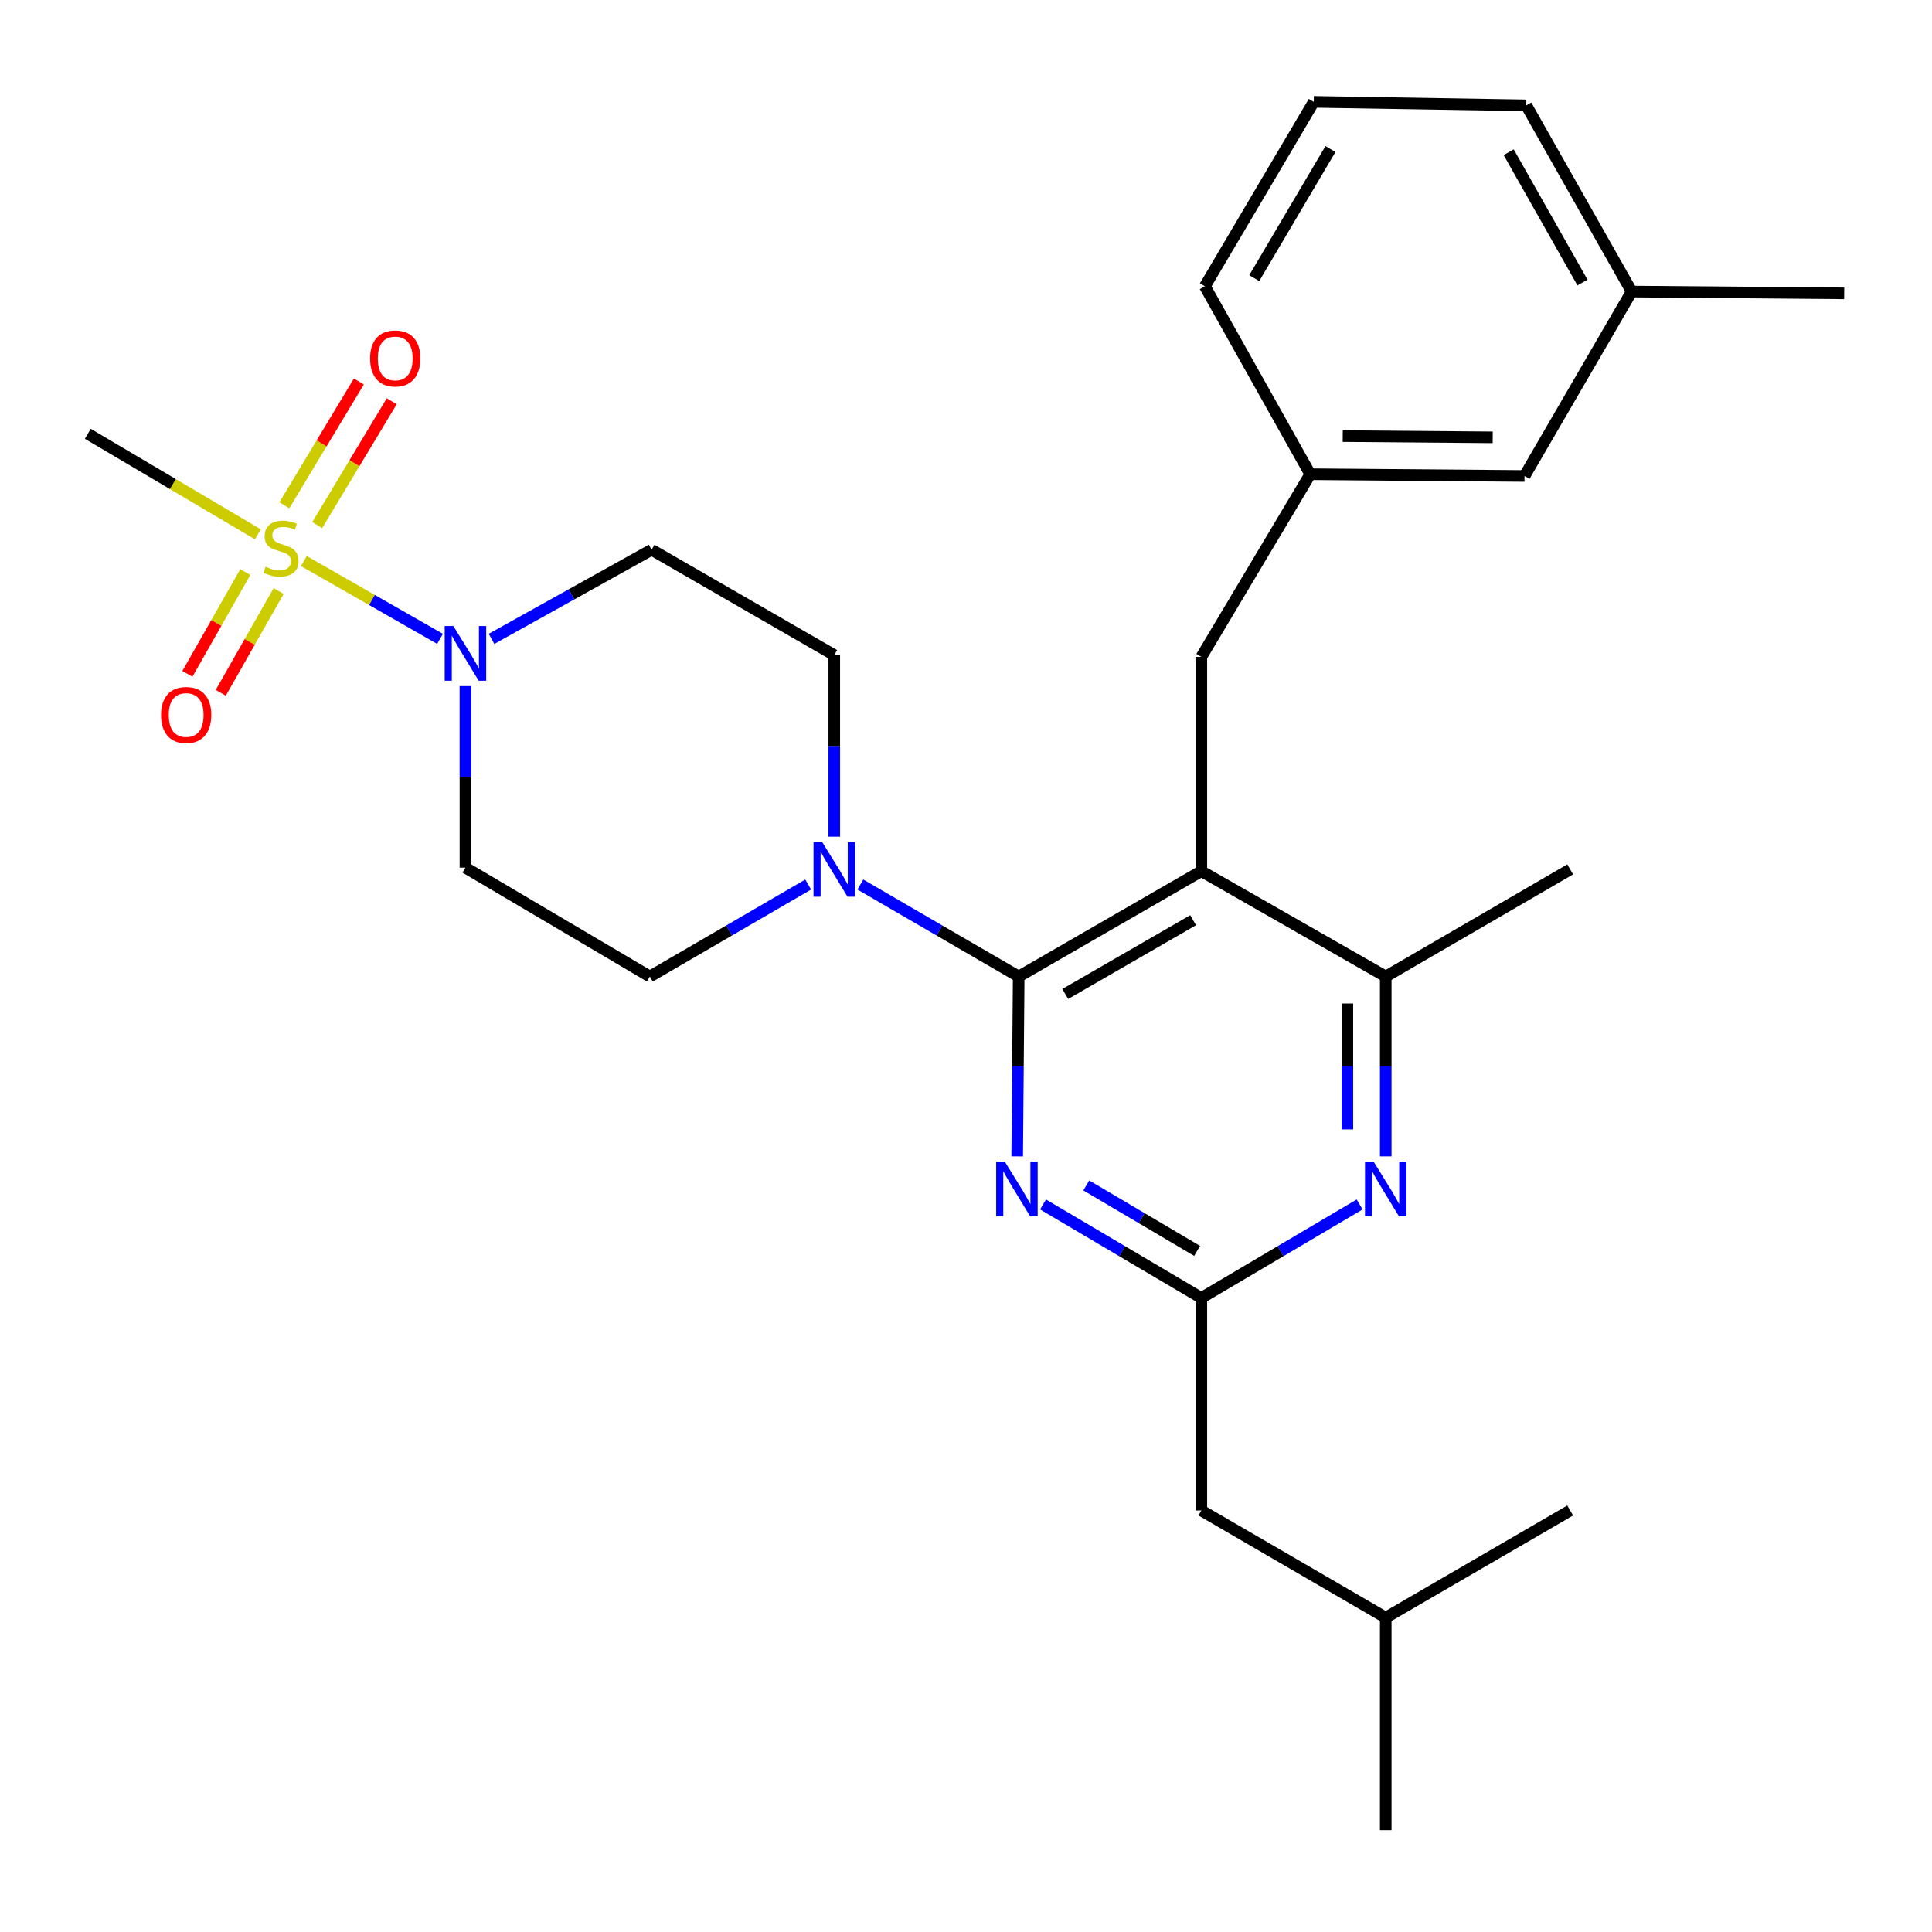 <?xml version='1.0' encoding='iso-8859-1'?>
<svg version='1.1' baseProfile='full'
              xmlns='http://www.w3.org/2000/svg'
                      xmlns:rdkit='http://www.rdkit.org/xml'
                      xmlns:xlink='http://www.w3.org/1999/xlink'
                  xml:space='preserve'
width='1000px' height='1000px' viewBox='0 0 1000 1000'>
<!-- END OF HEADER -->
<rect style='opacity:1.0;fill:#FFFFFF;stroke:none' width='1000' height='1000' x='0' y='0'> </rect>
<path class='bond-0' d='M 126.955,296.095 L 111.977,322.439' style='fill:none;fill-rule:evenodd;stroke:#CCCC00;stroke-width:6px;stroke-linecap:butt;stroke-linejoin:miter;stroke-opacity:1' />
<path class='bond-0' d='M 111.977,322.439 L 96.999,348.784' style='fill:none;fill-rule:evenodd;stroke:#FF0000;stroke-width:6px;stroke-linecap:butt;stroke-linejoin:miter;stroke-opacity:1' />
<path class='bond-0' d='M 144.22,305.91 L 129.242,332.255' style='fill:none;fill-rule:evenodd;stroke:#CCCC00;stroke-width:6px;stroke-linecap:butt;stroke-linejoin:miter;stroke-opacity:1' />
<path class='bond-0' d='M 129.242,332.255 L 114.264,358.6' style='fill:none;fill-rule:evenodd;stroke:#FF0000;stroke-width:6px;stroke-linecap:butt;stroke-linejoin:miter;stroke-opacity:1' />
<path class='bond-1' d='M 164.191,271.775 L 183.476,239.74' style='fill:none;fill-rule:evenodd;stroke:#CCCC00;stroke-width:6px;stroke-linecap:butt;stroke-linejoin:miter;stroke-opacity:1' />
<path class='bond-1' d='M 183.476,239.74 L 202.76,207.705' style='fill:none;fill-rule:evenodd;stroke:#FF0000;stroke-width:6px;stroke-linecap:butt;stroke-linejoin:miter;stroke-opacity:1' />
<path class='bond-1' d='M 147.177,261.533 L 166.461,229.498' style='fill:none;fill-rule:evenodd;stroke:#CCCC00;stroke-width:6px;stroke-linecap:butt;stroke-linejoin:miter;stroke-opacity:1' />
<path class='bond-1' d='M 166.461,229.498 L 185.745,197.463' style='fill:none;fill-rule:evenodd;stroke:#FF0000;stroke-width:6px;stroke-linecap:butt;stroke-linejoin:miter;stroke-opacity:1' />
<path class='bond-2' d='M 133.475,276.558 L 89.465,250.551' style='fill:none;fill-rule:evenodd;stroke:#CCCC00;stroke-width:6px;stroke-linecap:butt;stroke-linejoin:miter;stroke-opacity:1' />
<path class='bond-2' d='M 89.465,250.551 L 45.455,224.545' style='fill:none;fill-rule:evenodd;stroke:#000000;stroke-width:6px;stroke-linecap:butt;stroke-linejoin:miter;stroke-opacity:1' />
<path class='bond-3' d='M 157.288,290.399 L 192.524,310.536' style='fill:none;fill-rule:evenodd;stroke:#CCCC00;stroke-width:6px;stroke-linecap:butt;stroke-linejoin:miter;stroke-opacity:1' />
<path class='bond-3' d='M 192.524,310.536 L 227.76,330.673' style='fill:none;fill-rule:evenodd;stroke:#0000FF;stroke-width:6px;stroke-linecap:butt;stroke-linejoin:miter;stroke-opacity:1' />
<path class='bond-4' d='M 254.405,330.674 L 295.838,307.609' style='fill:none;fill-rule:evenodd;stroke:#0000FF;stroke-width:6px;stroke-linecap:butt;stroke-linejoin:miter;stroke-opacity:1' />
<path class='bond-4' d='M 295.838,307.609 L 337.271,284.544' style='fill:none;fill-rule:evenodd;stroke:#000000;stroke-width:6px;stroke-linecap:butt;stroke-linejoin:miter;stroke-opacity:1' />
<path class='bond-5' d='M 240.908,355.12 L 240.908,402.106' style='fill:none;fill-rule:evenodd;stroke:#0000FF;stroke-width:6px;stroke-linecap:butt;stroke-linejoin:miter;stroke-opacity:1' />
<path class='bond-5' d='M 240.908,402.106 L 240.908,449.093' style='fill:none;fill-rule:evenodd;stroke:#000000;stroke-width:6px;stroke-linecap:butt;stroke-linejoin:miter;stroke-opacity:1' />
<path class='bond-6' d='M 621.817,339.997 L 678.186,245.453' style='fill:none;fill-rule:evenodd;stroke:#000000;stroke-width:6px;stroke-linecap:butt;stroke-linejoin:miter;stroke-opacity:1' />
<path class='bond-7' d='M 621.817,339.997 L 621.817,450.913' style='fill:none;fill-rule:evenodd;stroke:#000000;stroke-width:6px;stroke-linecap:butt;stroke-linejoin:miter;stroke-opacity:1' />
<path class='bond-8' d='M 621.817,450.913 L 717.255,505.45' style='fill:none;fill-rule:evenodd;stroke:#000000;stroke-width:6px;stroke-linecap:butt;stroke-linejoin:miter;stroke-opacity:1' />
<path class='bond-9' d='M 621.817,450.913 L 527.274,505.45' style='fill:none;fill-rule:evenodd;stroke:#000000;stroke-width:6px;stroke-linecap:butt;stroke-linejoin:miter;stroke-opacity:1' />
<path class='bond-9' d='M 617.559,476.297 L 551.379,514.473' style='fill:none;fill-rule:evenodd;stroke:#000000;stroke-width:6px;stroke-linecap:butt;stroke-linejoin:miter;stroke-opacity:1' />
<path class='bond-10' d='M 717.255,598.541 L 717.255,551.996' style='fill:none;fill-rule:evenodd;stroke:#0000FF;stroke-width:6px;stroke-linecap:butt;stroke-linejoin:miter;stroke-opacity:1' />
<path class='bond-10' d='M 717.255,551.996 L 717.255,505.45' style='fill:none;fill-rule:evenodd;stroke:#000000;stroke-width:6px;stroke-linecap:butt;stroke-linejoin:miter;stroke-opacity:1' />
<path class='bond-10' d='M 697.395,584.578 L 697.395,551.996' style='fill:none;fill-rule:evenodd;stroke:#0000FF;stroke-width:6px;stroke-linecap:butt;stroke-linejoin:miter;stroke-opacity:1' />
<path class='bond-10' d='M 697.395,551.996 L 697.395,519.414' style='fill:none;fill-rule:evenodd;stroke:#000000;stroke-width:6px;stroke-linecap:butt;stroke-linejoin:miter;stroke-opacity:1' />
<path class='bond-11' d='M 703.744,623.431 L 662.781,647.626' style='fill:none;fill-rule:evenodd;stroke:#0000FF;stroke-width:6px;stroke-linecap:butt;stroke-linejoin:miter;stroke-opacity:1' />
<path class='bond-11' d='M 662.781,647.626 L 621.817,671.82' style='fill:none;fill-rule:evenodd;stroke:#000000;stroke-width:6px;stroke-linecap:butt;stroke-linejoin:miter;stroke-opacity:1' />
<path class='bond-12' d='M 717.255,505.45 L 812.725,449.998' style='fill:none;fill-rule:evenodd;stroke:#000000;stroke-width:6px;stroke-linecap:butt;stroke-linejoin:miter;stroke-opacity:1' />
<path class='bond-13' d='M 527.274,505.45 L 526.887,551.996' style='fill:none;fill-rule:evenodd;stroke:#000000;stroke-width:6px;stroke-linecap:butt;stroke-linejoin:miter;stroke-opacity:1' />
<path class='bond-13' d='M 526.887,551.996 L 526.499,598.541' style='fill:none;fill-rule:evenodd;stroke:#0000FF;stroke-width:6px;stroke-linecap:butt;stroke-linejoin:miter;stroke-opacity:1' />
<path class='bond-14' d='M 527.274,505.45 L 486.294,481.645' style='fill:none;fill-rule:evenodd;stroke:#000000;stroke-width:6px;stroke-linecap:butt;stroke-linejoin:miter;stroke-opacity:1' />
<path class='bond-14' d='M 486.294,481.645 L 445.315,457.84' style='fill:none;fill-rule:evenodd;stroke:#0000FF;stroke-width:6px;stroke-linecap:butt;stroke-linejoin:miter;stroke-opacity:1' />
<path class='bond-15' d='M 539.87,623.43 L 580.844,647.625' style='fill:none;fill-rule:evenodd;stroke:#0000FF;stroke-width:6px;stroke-linecap:butt;stroke-linejoin:miter;stroke-opacity:1' />
<path class='bond-15' d='M 580.844,647.625 L 621.817,671.82' style='fill:none;fill-rule:evenodd;stroke:#000000;stroke-width:6px;stroke-linecap:butt;stroke-linejoin:miter;stroke-opacity:1' />
<path class='bond-15' d='M 562.26,613.588 L 590.942,630.524' style='fill:none;fill-rule:evenodd;stroke:#0000FF;stroke-width:6px;stroke-linecap:butt;stroke-linejoin:miter;stroke-opacity:1' />
<path class='bond-15' d='M 590.942,630.524 L 619.623,647.461' style='fill:none;fill-rule:evenodd;stroke:#000000;stroke-width:6px;stroke-linecap:butt;stroke-linejoin:miter;stroke-opacity:1' />
<path class='bond-16' d='M 621.817,671.82 L 621.817,781.821' style='fill:none;fill-rule:evenodd;stroke:#000000;stroke-width:6px;stroke-linecap:butt;stroke-linejoin:miter;stroke-opacity:1' />
<path class='bond-17' d='M 431.815,433.065 L 431.815,386.078' style='fill:none;fill-rule:evenodd;stroke:#0000FF;stroke-width:6px;stroke-linecap:butt;stroke-linejoin:miter;stroke-opacity:1' />
<path class='bond-17' d='M 431.815,386.078 L 431.815,339.092' style='fill:none;fill-rule:evenodd;stroke:#000000;stroke-width:6px;stroke-linecap:butt;stroke-linejoin:miter;stroke-opacity:1' />
<path class='bond-18' d='M 418.315,457.841 L 377.341,481.645' style='fill:none;fill-rule:evenodd;stroke:#0000FF;stroke-width:6px;stroke-linecap:butt;stroke-linejoin:miter;stroke-opacity:1' />
<path class='bond-18' d='M 377.341,481.645 L 336.367,505.45' style='fill:none;fill-rule:evenodd;stroke:#000000;stroke-width:6px;stroke-linecap:butt;stroke-linejoin:miter;stroke-opacity:1' />
<path class='bond-19' d='M 431.815,339.092 L 337.271,284.544' style='fill:none;fill-rule:evenodd;stroke:#000000;stroke-width:6px;stroke-linecap:butt;stroke-linejoin:miter;stroke-opacity:1' />
<path class='bond-20' d='M 240.908,449.093 L 336.367,505.45' style='fill:none;fill-rule:evenodd;stroke:#000000;stroke-width:6px;stroke-linecap:butt;stroke-linejoin:miter;stroke-opacity:1' />
<path class='bond-21' d='M 621.817,781.821 L 717.255,837.274' style='fill:none;fill-rule:evenodd;stroke:#000000;stroke-width:6px;stroke-linecap:butt;stroke-linejoin:miter;stroke-opacity:1' />
<path class='bond-22' d='M 717.255,837.274 L 717.255,947.275' style='fill:none;fill-rule:evenodd;stroke:#000000;stroke-width:6px;stroke-linecap:butt;stroke-linejoin:miter;stroke-opacity:1' />
<path class='bond-23' d='M 717.255,837.274 L 812.725,781.821' style='fill:none;fill-rule:evenodd;stroke:#000000;stroke-width:6px;stroke-linecap:butt;stroke-linejoin:miter;stroke-opacity:1' />
<path class='bond-24' d='M 789.092,246.369 L 678.186,245.453' style='fill:none;fill-rule:evenodd;stroke:#000000;stroke-width:6px;stroke-linecap:butt;stroke-linejoin:miter;stroke-opacity:1' />
<path class='bond-24' d='M 772.62,226.373 L 694.986,225.732' style='fill:none;fill-rule:evenodd;stroke:#000000;stroke-width:6px;stroke-linecap:butt;stroke-linejoin:miter;stroke-opacity:1' />
<path class='bond-25' d='M 789.092,246.369 L 844.545,150.91' style='fill:none;fill-rule:evenodd;stroke:#000000;stroke-width:6px;stroke-linecap:butt;stroke-linejoin:miter;stroke-opacity:1' />
<path class='bond-26' d='M 678.186,245.453 L 623.638,148.185' style='fill:none;fill-rule:evenodd;stroke:#000000;stroke-width:6px;stroke-linecap:butt;stroke-linejoin:miter;stroke-opacity:1' />
<path class='bond-27' d='M 844.545,150.91 L 789.996,54.546' style='fill:none;fill-rule:evenodd;stroke:#000000;stroke-width:6px;stroke-linecap:butt;stroke-linejoin:miter;stroke-opacity:1' />
<path class='bond-27' d='M 819.079,146.238 L 780.896,78.784' style='fill:none;fill-rule:evenodd;stroke:#000000;stroke-width:6px;stroke-linecap:butt;stroke-linejoin:miter;stroke-opacity:1' />
<path class='bond-28' d='M 844.545,150.91 L 954.545,151.837' style='fill:none;fill-rule:evenodd;stroke:#000000;stroke-width:6px;stroke-linecap:butt;stroke-linejoin:miter;stroke-opacity:1' />
<path class='bond-29' d='M 679.995,52.725 L 789.996,54.546' style='fill:none;fill-rule:evenodd;stroke:#000000;stroke-width:6px;stroke-linecap:butt;stroke-linejoin:miter;stroke-opacity:1' />
<path class='bond-30' d='M 679.995,52.725 L 623.638,148.185' style='fill:none;fill-rule:evenodd;stroke:#000000;stroke-width:6px;stroke-linecap:butt;stroke-linejoin:miter;stroke-opacity:1' />
<path class='bond-30' d='M 688.644,77.141 L 649.193,143.962' style='fill:none;fill-rule:evenodd;stroke:#000000;stroke-width:6px;stroke-linecap:butt;stroke-linejoin:miter;stroke-opacity:1' />
<path  class='atom-0' d='M 137.459 293.359
Q 137.779 293.479, 139.099 294.039
Q 140.419 294.599, 141.859 294.959
Q 143.339 295.279, 144.779 295.279
Q 147.459 295.279, 149.019 293.999
Q 150.579 292.679, 150.579 290.399
Q 150.579 288.839, 149.779 287.879
Q 149.019 286.919, 147.819 286.399
Q 146.619 285.879, 144.619 285.279
Q 142.099 284.519, 140.579 283.799
Q 139.099 283.079, 138.019 281.559
Q 136.979 280.039, 136.979 277.479
Q 136.979 273.919, 139.379 271.719
Q 141.819 269.519, 146.619 269.519
Q 149.899 269.519, 153.619 271.079
L 152.699 274.159
Q 149.299 272.759, 146.739 272.759
Q 143.979 272.759, 142.459 273.919
Q 140.939 275.039, 140.979 276.999
Q 140.979 278.519, 141.739 279.439
Q 142.539 280.359, 143.659 280.879
Q 144.819 281.399, 146.739 281.999
Q 149.299 282.799, 150.819 283.599
Q 152.339 284.399, 153.419 286.039
Q 154.539 287.639, 154.539 290.399
Q 154.539 294.319, 151.899 296.439
Q 149.299 298.519, 144.939 298.519
Q 142.419 298.519, 140.499 297.959
Q 138.619 297.439, 136.379 296.519
L 137.459 293.359
' fill='#CCCC00'/>
<path  class='atom-1' d='M 234.648 324.027
L 243.928 339.027
Q 244.848 340.507, 246.328 343.187
Q 247.808 345.867, 247.888 346.027
L 247.888 324.027
L 251.648 324.027
L 251.648 352.347
L 247.768 352.347
L 237.808 335.947
Q 236.648 334.027, 235.408 331.827
Q 234.208 329.627, 233.848 328.947
L 233.848 352.347
L 230.168 352.347
L 230.168 324.027
L 234.648 324.027
' fill='#0000FF'/>
<path  class='atom-2' d='M 83.362 370.076
Q 83.362 363.276, 86.722 359.476
Q 90.082 355.676, 96.362 355.676
Q 102.642 355.676, 106.002 359.476
Q 109.362 363.276, 109.362 370.076
Q 109.362 376.956, 105.962 380.876
Q 102.562 384.756, 96.362 384.756
Q 90.122 384.756, 86.722 380.876
Q 83.362 376.996, 83.362 370.076
M 96.362 381.556
Q 100.682 381.556, 103.002 378.676
Q 105.362 375.756, 105.362 370.076
Q 105.362 364.516, 103.002 361.716
Q 100.682 358.876, 96.362 358.876
Q 92.042 358.876, 89.682 361.676
Q 87.362 364.476, 87.362 370.076
Q 87.362 375.796, 89.682 378.676
Q 92.042 381.556, 96.362 381.556
' fill='#FF0000'/>
<path  class='atom-3' d='M 191.564 185.535
Q 191.564 178.735, 194.924 174.935
Q 198.284 171.135, 204.564 171.135
Q 210.844 171.135, 214.204 174.935
Q 217.564 178.735, 217.564 185.535
Q 217.564 192.415, 214.164 196.335
Q 210.764 200.215, 204.564 200.215
Q 198.324 200.215, 194.924 196.335
Q 191.564 192.455, 191.564 185.535
M 204.564 197.015
Q 208.884 197.015, 211.204 194.135
Q 213.564 191.215, 213.564 185.535
Q 213.564 179.975, 211.204 177.175
Q 208.884 174.335, 204.564 174.335
Q 200.244 174.335, 197.884 177.135
Q 195.564 179.935, 195.564 185.535
Q 195.564 191.255, 197.884 194.135
Q 200.244 197.015, 204.564 197.015
' fill='#FF0000'/>
<path  class='atom-6' d='M 710.995 601.291
L 720.275 616.291
Q 721.195 617.771, 722.675 620.451
Q 724.155 623.131, 724.235 623.291
L 724.235 601.291
L 727.995 601.291
L 727.995 629.611
L 724.115 629.611
L 714.155 613.211
Q 712.995 611.291, 711.755 609.091
Q 710.555 606.891, 710.195 606.211
L 710.195 629.611
L 706.515 629.611
L 706.515 601.291
L 710.995 601.291
' fill='#0000FF'/>
<path  class='atom-9' d='M 520.098 601.291
L 529.378 616.291
Q 530.298 617.771, 531.778 620.451
Q 533.258 623.131, 533.338 623.291
L 533.338 601.291
L 537.098 601.291
L 537.098 629.611
L 533.218 629.611
L 523.258 613.211
Q 522.098 611.291, 520.858 609.091
Q 519.658 606.891, 519.298 606.211
L 519.298 629.611
L 515.618 629.611
L 515.618 601.291
L 520.098 601.291
' fill='#0000FF'/>
<path  class='atom-11' d='M 425.555 435.838
L 434.835 450.838
Q 435.755 452.318, 437.235 454.998
Q 438.715 457.678, 438.795 457.838
L 438.795 435.838
L 442.555 435.838
L 442.555 464.158
L 438.675 464.158
L 428.715 447.758
Q 427.555 445.838, 426.315 443.638
Q 425.115 441.438, 424.755 440.758
L 424.755 464.158
L 421.075 464.158
L 421.075 435.838
L 425.555 435.838
' fill='#0000FF'/>
</svg>
